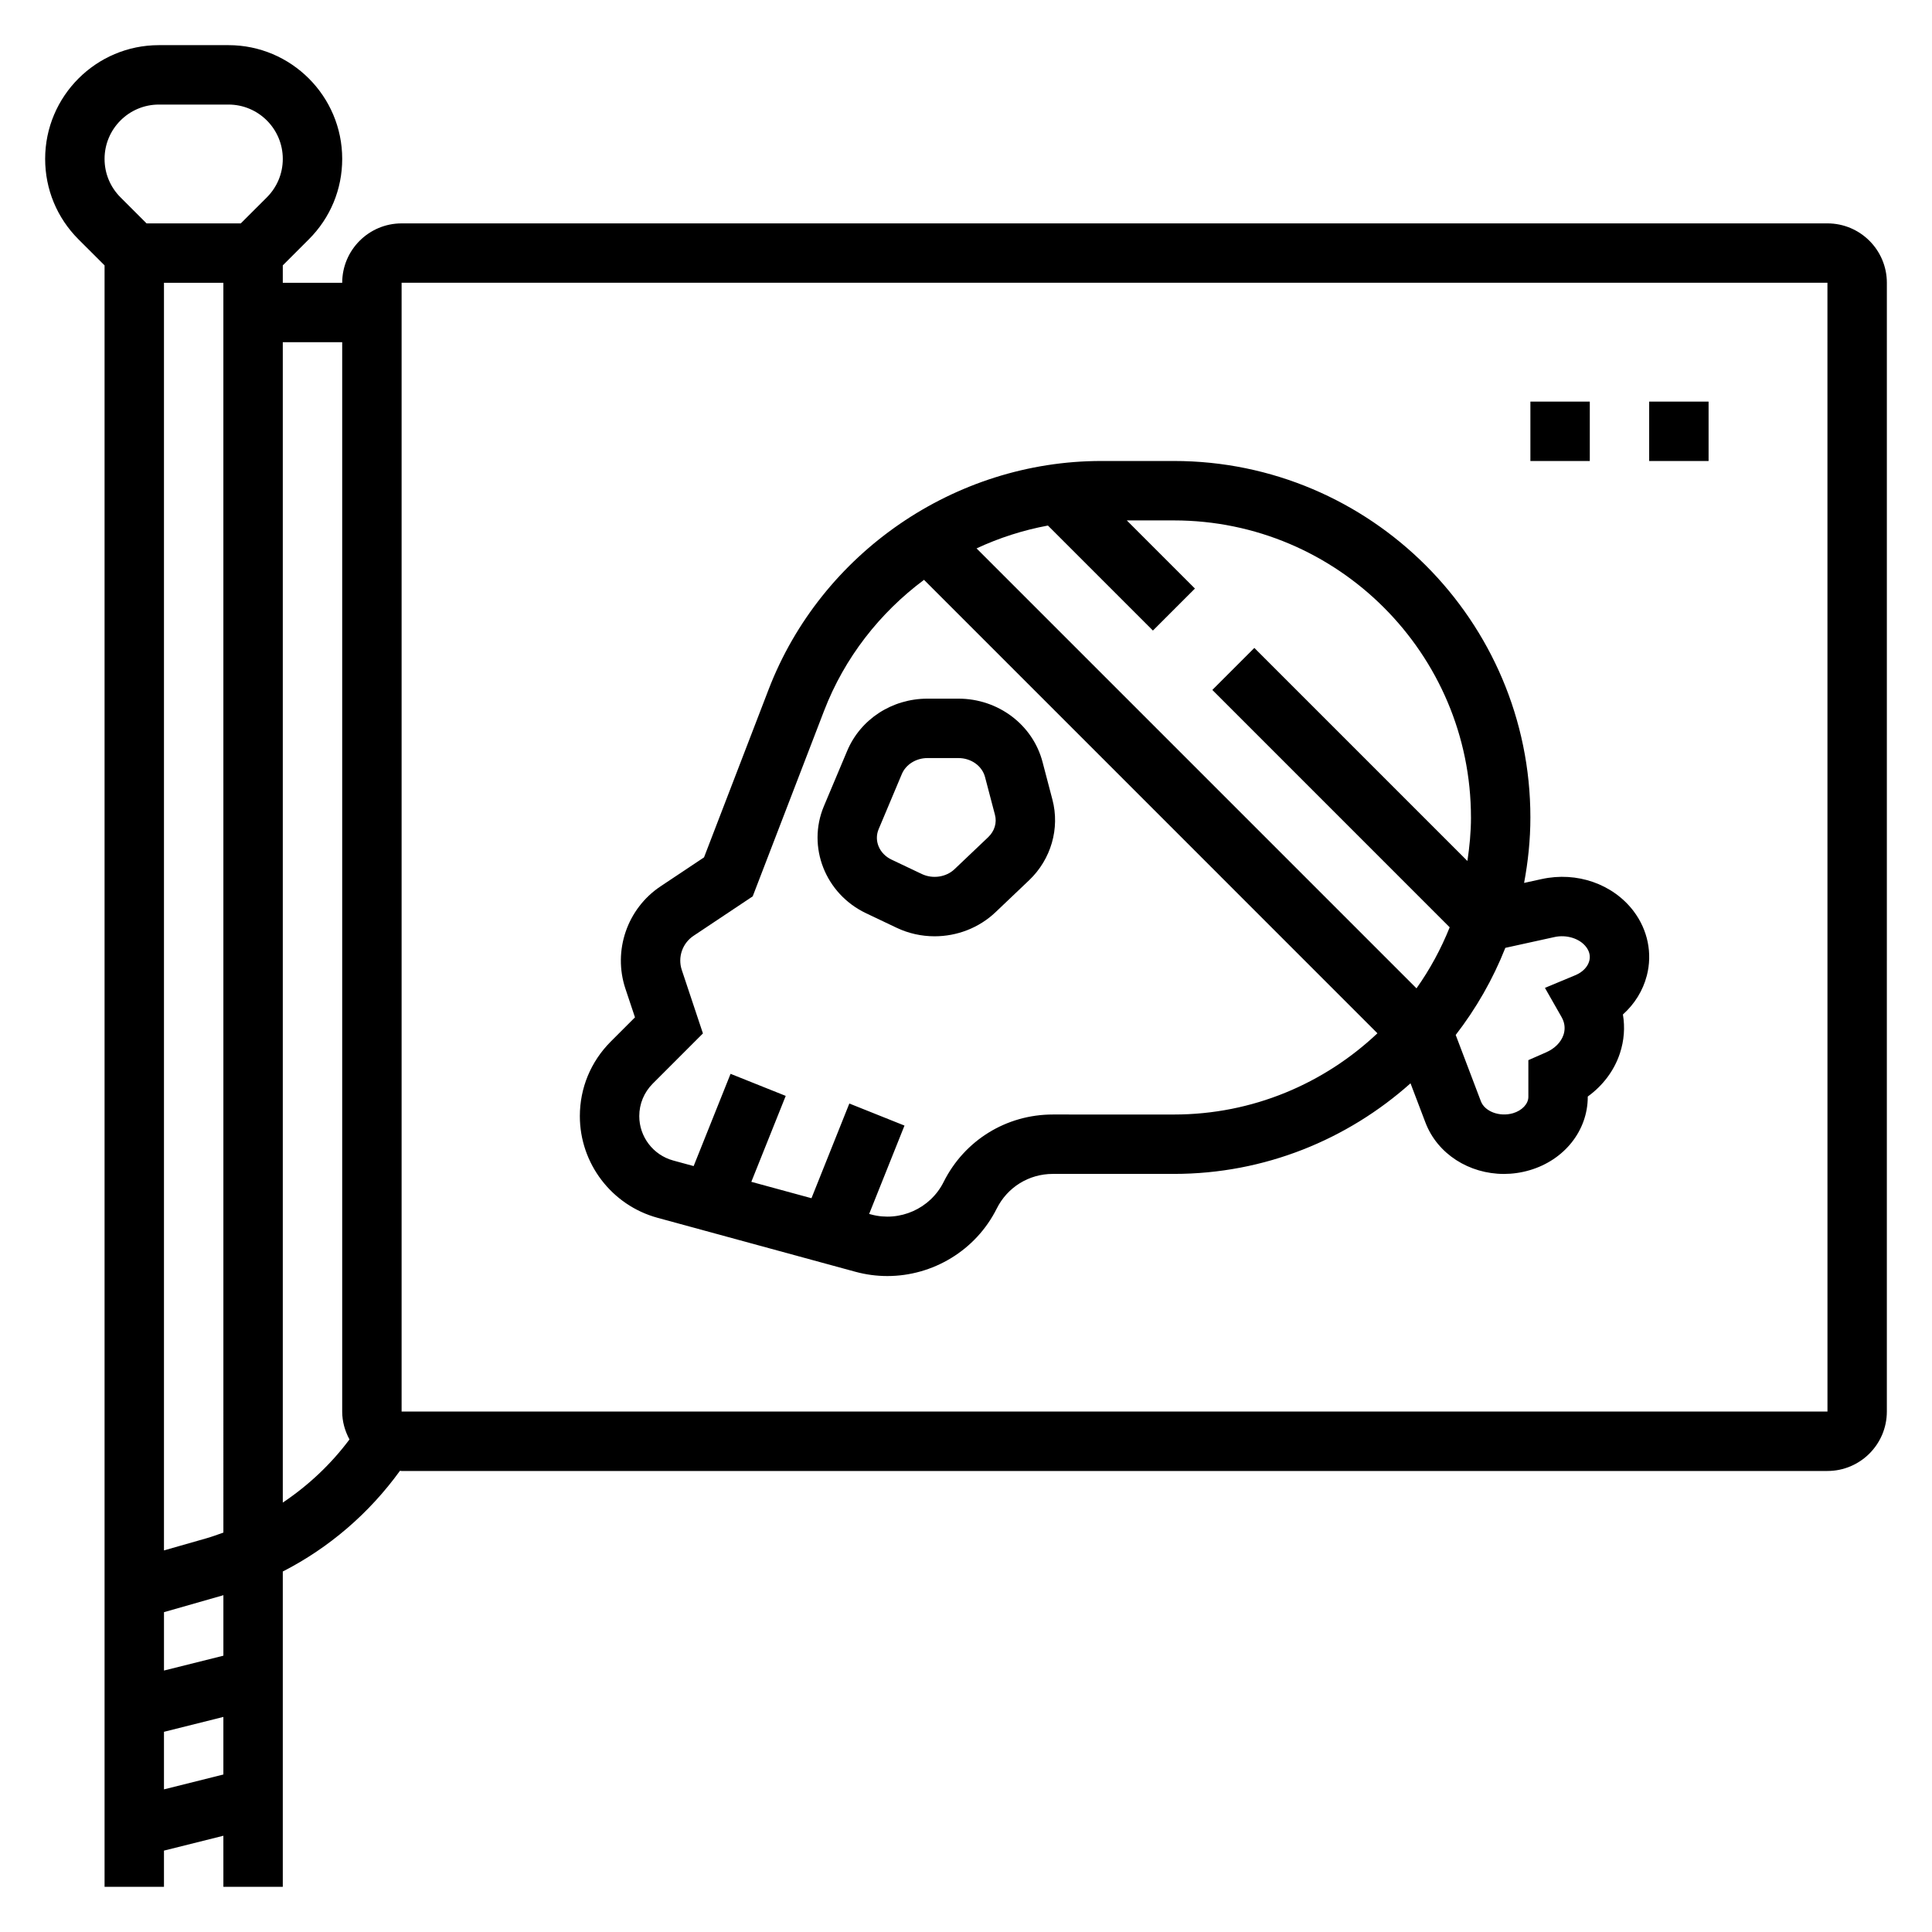 <?xml version="1.0" encoding="UTF-8"?>
<!-- Uploaded to: SVG Repo, www.svgrepo.com, Generator: SVG Repo Mixer Tools -->
<svg fill="#000000" width="800px" height="800px" version="1.1" viewBox="144 144 512 512" xmlns="http://www.w3.org/2000/svg">
 <g>
  <path d="m628.29 203.2h-377.86c-8.684 0-15.742 7.062-15.742 15.742h-15.746v-4.613l6.918-6.918c5.695-5.691 8.828-13.258 8.828-21.301 0-16.629-13.527-30.145-30.137-30.145h-18.449c-16.613 0-30.137 13.516-30.137 30.145 0 8.047 3.133 15.609 8.824 21.309l6.922 6.91v429.7h15.742v-9.598l15.742-3.938 0.004 13.535h15.742v-83.562c12.281-6.289 22.898-15.422 31.055-26.695 0.152 0.012 0.285 0.051 0.434 0.051h377.86c8.684 0 15.742-7.062 15.742-15.742l0.004-299.14c0-8.684-7.062-15.742-15.742-15.742zm-425.09 346.95c-1.496 0.535-2.984 1.078-4.519 1.52l-11.227 3.203v-335.93h15.742zm-17.098-378.44h18.453c7.934 0 14.387 6.453 14.387 14.398 0 3.84-1.496 7.461-4.211 10.18l-6.918 6.91h-24.973l-6.918-6.914c-2.715-2.723-4.211-6.336-4.211-10.176 0-7.945 6.453-14.398 14.391-14.398zm1.352 446.49v-15.258l15.742-3.938v15.258zm15.746-35.426-15.742 3.938v-15.469l15.547-4.441c0.059-0.016 0.125-0.047 0.195-0.07zm15.742-40.57v-307.52h15.742v283.39c0 2.684 0.738 5.18 1.93 7.391-4.918 6.586-10.91 12.207-17.672 16.734zm31.488-24.129v-299.14h377.86l0.008 299.14z"/>
  <path d="m549.57 250.43h15.742v15.742h-15.742z"/>
  <path d="m581.05 250.43h15.742v15.742h-15.742z"/>
  <path d="m420.28 345.92c-2.59-9.871-11.762-16.77-22.285-16.77h-8.203c-9.398 0-17.766 5.449-21.293 13.863l-6.156 14.625c-4.527 10.777 0.371 23.238 11.156 28.371l8.055 3.832c3.215 1.539 6.688 2.285 10.117 2.285 5.91 0 11.746-2.195 16.145-6.375l8.926-8.492c5.809-5.543 8.172-13.73 6.156-21.363zm-14.391 19.934-8.926 8.484c-2.211 2.117-5.777 2.652-8.66 1.289l-8.047-3.824c-3.227-1.535-4.691-5-3.41-8.055l6.156-14.633c1.062-2.519 3.777-4.219 6.777-4.219h8.203c3.387 0 6.281 2.07 7.062 5.031l2.621 9.973c0.578 2.125-0.094 4.352-1.777 5.953z"/>
  <path d="m552.56 376.96-4.66 1.023c1.055-5.629 1.668-11.414 1.668-17.352 0-52.09-42.375-94.465-94.465-94.465h-19.246c-38.809 0-74.242 24.332-88.168 60.551l-17.113 44.492-11.523 7.684c-8.84 5.887-12.668 17.043-9.312 27.117l2.535 7.598-6.43 6.43c-5.277 5.289-8.18 12.293-8.18 19.75 0 12.555 8.461 23.633 20.578 26.938l52.453 14.305c2.801 0.762 5.652 1.133 8.453 1.133 12.02 0 23.426-6.738 29-17.887 2.832-5.66 8.516-9.18 14.852-9.18h32.102c24.074 0 46.004-9.125 62.699-24.008l3.938 10.352c3.188 8.414 11.645 13.664 20.812 13.664 2.242 0 4.543-0.316 6.809-0.984 9.219-2.699 15.414-10.508 15.414-19.445v-0.086c4.008-2.898 7.008-6.879 8.508-11.422 1.125-3.394 1.387-6.902 0.805-10.32 3.094-2.769 5.305-6.312 6.336-10.297 1.535-5.902 0.25-12.148-3.527-17.121-5.477-7.184-15.031-10.516-24.336-8.469zm-18.734-16.328c0 3.93-0.387 7.762-0.945 11.539l-56.465-56.465-11.133 11.133 62.898 62.906c-2.305 5.762-5.258 11.18-8.793 16.176l-116.59-116.59c5.984-2.793 12.336-4.832 18.91-6.055l27.828 27.828 11.133-11.133-18.055-18.055h12.484c43.406 0 78.723 35.312 78.723 78.719zm-110.82 78.723c-12.336 0-23.426 6.856-28.938 17.887-3.527 7.062-11.645 10.668-19.23 8.598l-0.504-0.133 9.367-23.418-14.617-5.848-10.035 25.098-15.941-4.344 9.117-22.773-14.617-5.848-9.785 24.449-5.422-1.48c-5.297-1.449-8.988-6.285-8.988-11.754 0-3.25 1.266-6.305 3.566-8.613l13.305-13.312-5.606-16.824c-1.117-3.363 0.164-7.07 3.109-9.035l15.688-10.461 18.91-49.168c5.422-14.098 14.785-25.992 26.488-34.715l120.16 120.17c-14.102 13.309-33.047 21.527-53.926 21.527zm142.18-40.738c-0.41 1.574-1.715 2.953-3.543 3.754l-8.219 3.426 4.41 7.738c1.086 1.898 0.875 3.606 0.512 4.699-0.645 1.953-2.32 3.644-4.598 4.644l-4.715 2.07v9.746c0 1.844-1.684 3.629-4.094 4.328-3.551 1.023-7.461-0.465-8.484-3.164l-6.676-17.586c5.406-6.992 9.855-14.738 13.152-23.082l13.012-2.859c3.195-0.715 6.699 0.371 8.406 2.629 0.875 1.145 1.16 2.414 0.836 3.656z"/>
 </g>
</svg>